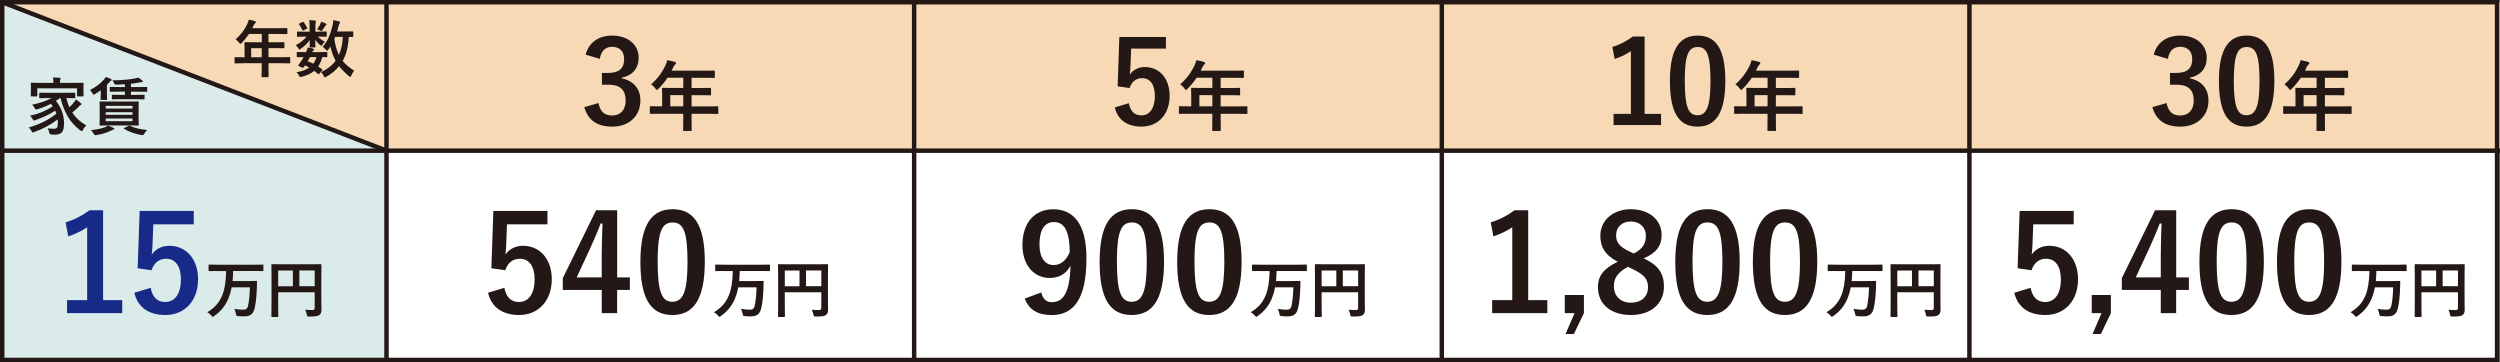 <?xml version="1.0" encoding="UTF-8"?>
<svg id="_レイヤー_2" data-name="レイヤー 2" xmlns="http://www.w3.org/2000/svg" width="784.75" height="113.72" viewBox="0 0 784.75 113.72">
  <rect x="0" y="0" width="784.75" height="113.72" fill="#808080" stroke="none"/>
  <defs>
    <style>
      .cls-1 {
        fill: none;
        stroke: #231815;
        stroke-miterlimit: 10;
        stroke-width: 1.4px;
      }

      .cls-2 {
        fill: #231815;
      }

      .cls-3 {
        fill: #fff;
      }

      .cls-4 {
        fill: #daebe9;
      }

      .cls-5 {
        fill: #f7dab5;
      }

      .cls-6 {
        fill: #172a88;
      }
    </style>
  </defs>
  <g id="_グラフ" data-name="グラフ">
    <g>
      <rect class="cls-3" x=".7" y=".7" width="783.13" height="113.02"/>
      <polygon class="cls-4" points="121.32 47.3 .7 47.3 .7 .7 121.32 47.3"/>
      <polygon class="cls-5" points=".2 .7 120.82 .7 120.82 47.3 .2 .7"/>
      <rect class="cls-4" x=".7" y="47.3" width="120.62" height="66.22"/>
      <rect class="cls-5" x="121.32" y=".7" width="663.42" height="46.6"/>
      <g>
        <line class="cls-1" x1="121.32" y1=".7" x2="121.32" y2="113.65"/>
        <line class="cls-1" x1="286.95" y1=".7" x2="286.95" y2="113.65"/>
        <line class="cls-1" x1="452.58" y1=".7" x2="452.58" y2="113.65"/>
        <line class="cls-1" x1="618.2" y1=".7" x2="618.2" y2="113.65"/>
        <line class="cls-1" x1=".7" y1="47.3" x2="784.75" y2="47.3"/>
        <rect class="cls-1" x=".7" y=".7" width="783.13" height="112.29"/>
      </g>
      <line class="cls-1" x1=".7" y1=".7" x2="121.32" y2="47.3"/>
      <g>
        <path class="cls-2" d="M76.3,19.86c-1.73,0-2.33.04-2.45.04-.2,0-.22-.02-.22-.22v-1.55c0-.18.02-.2.22-.2.12,0,.73.04,2.45.04h.47v-2.75c0-1.12-.04-1.65-.04-1.77,0-.2.02-.22.24-.22.12,0,.79.04,2.69.04h2.51v-2.61h-4.02c-.65.98-1.41,1.92-2.3,2.81-.2.22-.31.31-.41.31s-.2-.12-.39-.37c-.37-.51-.73-.82-1.1-1.06,1.63-1.41,2.83-3.04,3.63-4.75.24-.49.41-.96.51-1.43.71.14,1.35.27,1.88.43.24.08.35.18.35.33s-.1.24-.24.37c-.16.14-.29.29-.49.71l-.39.84h8.1c1.9,0,2.57-.04,2.69-.04.2,0,.22.02.22.22v1.45c0,.2-.02.22-.22.22-.12,0-.79-.04-2.69-.04h-3.02v2.61h2.1c1.92,0,2.57-.04,2.69-.04.18,0,.2.02.2.22v1.47c0,.2-.02.22-.2.22-.12,0-.77-.04-2.69-.04h-2.1v2.86h4.16c1.73,0,2.33-.04,2.45-.04.2,0,.22.02.22.2v1.55c0,.2-.02.22-.22.22-.12,0-.73-.04-2.45-.04h-4.16v.96c0,2.06.04,3.1.04,3.2,0,.2-.02.22-.22.22h-1.75c-.22,0-.24-.02-.24-.22,0-.12.04-1.14.04-3.2v-.96h-5.87ZM82.16,17.98v-2.86h-3.32v2.86h3.32Z"/>
        <path class="cls-2" d="M99.89,9.93c1.73,0,2.32-.04,2.43-.04.22,0,.24.02.24.24v1.18c0,.2-.02.22-.24.22-.12,0-.71-.04-2.43-.04h-.14c.59.63,1.53,1.28,2.24,1.59-.26.22-.53.53-.88,1.08-.08.12-.14.2-.24.2s-.25-.1-.53-.33c-.33-.27-.94-.9-1.41-1.53.04,1.18.1,1.92.1,2.18,0,.2-.02.22-.22.22h-1.41c-.2,0-.22-.02-.22-.22,0-.26.06-.94.08-2.12-.77,1.08-1.75,1.98-2.81,2.73-.24.18-.39.26-.49.26-.12,0-.18-.12-.29-.33-.25-.47-.55-.8-.84-1.04,1.29-.65,2.63-1.67,3.43-2.67h-.41c-1.73,0-2.32.04-2.43.04-.18,0-.2-.02-.2-.22v-1.18c0-.22.02-.24.2-.24.12,0,.71.04,2.43.04h1.33v-1.9c0-.63-.02-1.16-.12-1.71.71.02,1.22.04,1.88.12.18.02.25.14.25.22,0,.16-.08.27-.1.43-.08.24-.08.53-.08,1.18v1.67h.86ZM100.25,23.12c-.12.16-.2.22-.25.22s-.1-.04-.18-.1c-.39-.35-.79-.69-1.2-.98-1,.86-2.3,1.43-3.9,1.84-.57.14-.63.14-.9-.43-.16-.33-.43-.73-.73-1,1.63-.26,2.96-.73,3.98-1.47-.41-.24-.84-.47-1.3-.69l-.29.43c-.24.31-.31.43-.75.24l-.82-.37c-.22-.1-.31-.16-.31-.24,0-.04.04-.1.1-.2.27-.33.53-.69.82-1.14.26-.37.51-.82.77-1.31-1.31.02-1.84.04-1.94.04-.18,0-.2-.02-.2-.22v-1.2c0-.2.04-.22.2-.22.1,0,.53.04,2.45.04h.27c.29-.63.43-1.02.51-1.47.75.12,1.24.24,1.77.41.16.06.24.12.24.22,0,.12-.06.18-.18.27-.16.16-.24.26-.39.57h2.04c1.75,0,2.33-.04,2.45-.04.22,0,.24.02.24.22v1.2c0,.2-.04.22-.24.22-.1,0-.47-.02-1.33-.04-.33,1.16-.75,2.14-1.3,2.94.39.26.77.53,1.16.82.08.08.14.16.14.24s-.04.16-.12.26l-.8.94ZM94.95,6.91c.2-.1.26-.1.37.06.39.47.78,1.12,1.1,1.75.08.16.06.24-.14.33l-1,.49c-.22.12-.29.12-.37-.08-.27-.65-.63-1.22-1-1.75-.14-.18-.14-.24.1-.35l.94-.45ZM97.28,17.92c-.24.49-.47.94-.69,1.3.61.22,1.2.49,1.75.77.43-.59.77-1.28,1-2.06h-2.06ZM100.52,7.6c.16-.31.22-.53.27-.8.63.2,1.02.35,1.45.57.14.08.24.16.24.24,0,.14-.04.18-.16.27-.1.08-.22.2-.31.37-.2.31-.47.77-.77,1.18-.14.24-.2.33-.31.33-.1,0-.26-.08-.51-.22-.29-.14-.61-.27-.88-.37.39-.53.73-1.06.98-1.57ZM110.86,11.4c0,.2-.02.22-.22.22-.08,0-.41-.02-1.16-.04-.14,2.9-.77,5.57-1.92,7.54.88,1.1,2.02,2.02,3.63,3.1-.33.33-.67.9-.92,1.49-.14.29-.22.43-.33.43-.1,0-.22-.08-.41-.24-1.3-1.08-2.32-2.12-3.1-3.14-.94,1.18-2.14,2.28-3.94,3.3-.24.12-.37.2-.49.2-.16,0-.24-.14-.39-.45-.24-.51-.51-.86-.84-1.16,2.04-.96,3.53-2.16,4.57-3.57-.71-1.33-1.31-2.92-1.61-4.51-.22.37-.45.73-.71,1.06-.18.22-.27.31-.37.31-.12,0-.24-.12-.41-.35-.31-.41-.63-.69-.96-.9,1.71-1.88,2.57-4.4,3.12-6.73.14-.57.2-1.14.22-1.65.55.12,1.35.27,1.79.41.25.08.35.16.35.29s-.1.26-.22.43c-.1.18-.2.37-.29.86-.12.51-.27,1.04-.43,1.59h2.53c1.65,0,2.2-.04,2.32-.04.2,0,.22.02.22.22v1.33ZM105.21,11.58l-.27.65c.27,1.92.77,3.63,1.45,5.02.65-1.43,1.1-3.26,1.22-5.67h-2.39Z"/>
      </g>
      <g>
        <path class="cls-6" d="M32.36,94.21h6.01v4.08h-17.32v-4.08h6.31v-22.87c-1.6,1.09-3.62,2.1-5.93,2.86l-.84-4.41c2.77-.8,5.25-2.14,7.48-3.78h4.29v28.21Z"/>
        <path class="cls-6" d="M60.82,70.42h-12.7l-.25,6.47c-.04.97-.13,2.1-.25,3.03,1.13-1.68,3.11-2.77,5.51-2.77,5.3,0,9.04,4.16,9.04,10.51,0,6.77-4.2,11.22-10.26,11.22-5.04,0-8.62-2.27-9.75-6.98l5.13-1.56c.59,3.11,2.23,4.46,4.58,4.46,3.03,0,4.92-2.61,4.92-7.06,0-4.16-1.72-6.52-4.67-6.52-2.14,0-3.83,1.3-4.54,3.62l-4.37-.63.63-17.99h16.98v4.2Z"/>
        <path class="cls-2" d="M68.18,85.06c-1.75,0-2.35.04-2.47.04-.22,0-.24-.02-.24-.22v-1.61c0-.2.02-.22.24-.22.12,0,.73.04,2.47.04h11.81c1.77,0,2.37-.04,2.49-.04.18,0,.2.02.2.22v1.61c0,.2-.02.22-.2.22-.12,0-.73-.04-2.49-.04h-6.81c-.02,1.16-.08,2.2-.18,3.16h5.1c1.67,0,2.24-.04,2.35-.04.2,0,.22.04.22.22,0,.57-.02,1.41-.04,1.92-.12,2.81-.27,4.43-.67,6.28-.41,1.94-1.35,2.71-3.3,2.71-.75,0-1.28-.02-1.84-.08-.61-.06-.61-.08-.75-.73-.12-.59-.29-1.14-.51-1.55,1.1.18,1.88.26,2.85.26.73,0,1.26-.27,1.47-1.31.31-1.51.49-3.08.57-5.71h-5.73c-.24,1.26-.55,2.33-.96,3.34-.92,2.34-2.51,4.3-4.55,5.69-.22.16-.33.24-.43.24-.12,0-.22-.14-.43-.41-.43-.49-.86-.82-1.28-1.04,2.18-1.3,3.71-2.88,4.69-5.32.77-1.82,1.16-4.24,1.24-7.61h-2.83Z"/>
        <path class="cls-2" d="M100.86,93.83c0,1.71.04,2.73.04,3.39,0,.78-.18,1.28-.63,1.63-.47.37-1.12.51-3.2.51-.63,0-.65-.02-.77-.63-.12-.59-.29-1.1-.51-1.51.82.08,1.75.1,2.22.1.59,0,.77-.18.77-.67v-4.91h-11.46v4.18c0,2.14.04,3.24.04,3.36,0,.2-.02.22-.24.22h-1.71c-.2,0-.22-.02-.22-.22,0-.14.04-1.33.04-3.85v-8.4c0-2.51-.04-3.75-.04-3.87,0-.22.02-.24.22-.24.14,0,.8.04,2.67.04h9.95c1.86,0,2.53-.04,2.65-.04.2,0,.22.02.22.24,0,.12-.04,1.43-.04,3.94v6.71ZM91.93,89.85v-4.94h-4.61v4.94h4.61ZM93.97,84.9v4.94h4.81v-4.94h-4.81Z"/>
      </g>
      <g>
        <path class="cls-2" d="M171.85,70.42h-12.7l-.25,6.47c-.04.97-.13,2.1-.25,3.03,1.13-1.68,3.11-2.77,5.51-2.77,5.3,0,9.04,4.16,9.04,10.51,0,6.77-4.2,11.22-10.26,11.22-5.04,0-8.62-2.27-9.75-6.98l5.13-1.56c.59,3.11,2.23,4.46,4.58,4.46,3.03,0,4.92-2.61,4.92-7.06,0-4.16-1.72-6.52-4.67-6.52-2.14,0-3.83,1.3-4.54,3.62l-4.37-.63.63-17.99h16.98v4.2Z"/>
        <path class="cls-2" d="M193.72,87.07h3.99v3.95h-3.99v7.27h-4.83v-7.27h-12.23v-3.7l10.43-21.31h6.64v21.06ZM188.88,80.01c0-3.41.13-6.6.25-9.84h-.59c-1.05,2.77-2.27,5.59-3.57,8.41l-3.95,8.49h7.86v-7.06Z"/>
        <path class="cls-2" d="M221.24,82.15c0,11.9-3.62,16.73-10.17,16.73s-10.05-4.75-10.05-16.65,3.66-16.56,10.13-16.56,10.09,4.62,10.09,16.48ZM206.44,82.19c0,9.46,1.3,12.53,4.62,12.53s4.75-3.11,4.75-12.53-1.3-12.36-4.67-12.36-4.71,2.86-4.71,12.36Z"/>
        <path class="cls-2" d="M227.21,85.06c-1.75,0-2.35.04-2.47.04-.22,0-.24-.02-.24-.22v-1.61c0-.2.02-.22.24-.22.12,0,.73.04,2.47.04h11.81c1.77,0,2.37-.04,2.49-.04.18,0,.2.02.2.22v1.61c0,.2-.02.22-.2.22-.12,0-.73-.04-2.49-.04h-6.81c-.02,1.16-.08,2.2-.18,3.16h5.1c1.67,0,2.24-.04,2.35-.04.2,0,.22.04.22.22,0,.57-.02,1.41-.04,1.92-.12,2.81-.27,4.43-.67,6.28-.41,1.94-1.35,2.71-3.3,2.71-.75,0-1.28-.02-1.84-.08-.61-.06-.61-.08-.75-.73-.12-.59-.29-1.14-.51-1.55,1.1.18,1.88.26,2.85.26.73,0,1.26-.27,1.47-1.31.31-1.51.49-3.08.57-5.71h-5.73c-.24,1.26-.55,2.33-.96,3.34-.92,2.34-2.51,4.3-4.55,5.69-.22.16-.33.24-.43.24-.12,0-.22-.14-.43-.41-.43-.49-.86-.82-1.28-1.04,2.18-1.3,3.71-2.88,4.69-5.32.77-1.82,1.16-4.24,1.24-7.61h-2.83Z"/>
        <path class="cls-2" d="M259.89,93.83c0,1.71.04,2.73.04,3.39,0,.78-.18,1.28-.63,1.63-.47.37-1.12.51-3.2.51-.63,0-.65-.02-.77-.63-.12-.59-.29-1.1-.51-1.51.82.08,1.75.1,2.22.1.59,0,.77-.18.77-.67v-4.91h-11.46v4.18c0,2.14.04,3.24.04,3.36,0,.2-.02.22-.24.22h-1.71c-.2,0-.22-.02-.22-.22,0-.14.04-1.33.04-3.85v-8.4c0-2.51-.04-3.75-.04-3.87,0-.22.02-.24.22-.24.14,0,.8.04,2.67.04h9.95c1.86,0,2.53-.04,2.65-.04.2,0,.22.02.22.24,0,.12-.04,1.43-.04,3.94v6.71ZM250.96,89.85v-4.94h-4.61v4.94h4.61ZM253,84.9v4.94h4.81v-4.94h-4.81Z"/>
      </g>
      <g>
        <path class="cls-2" d="M326.83,91.78c.59,2.14,1.6,3.07,3.36,3.07,3.57,0,5.63-3.03,5.84-11.43-1.39,2.61-3.62,3.83-6.56,3.83-4.88,0-8.53-3.99-8.53-10.34,0-6.94,3.78-11.22,9.67-11.22,6.35,0,10.43,4.58,10.43,15.39,0,12.82-4.04,17.82-10.93,17.82-4.37,0-7.15-1.72-8.45-5.17l5.17-1.93ZM330.83,69.71c-3.11,0-4.54,2.69-4.54,7.06,0,4.08,1.72,6.43,4.41,6.43,2.31,0,3.95-1.43,5.09-4.04-.04-6.26-1.51-9.46-4.96-9.46Z"/>
        <path class="cls-2" d="M365.39,82.15c0,11.9-3.62,16.73-10.17,16.73s-10.05-4.75-10.05-16.65,3.66-16.56,10.13-16.56,10.09,4.62,10.09,16.48ZM350.6,82.19c0,9.46,1.3,12.53,4.62,12.53s4.75-3.11,4.75-12.53-1.3-12.36-4.67-12.36-4.71,2.86-4.71,12.36Z"/>
        <path class="cls-2" d="M389.74,82.15c0,11.9-3.62,16.73-10.17,16.73s-10.05-4.75-10.05-16.65,3.66-16.56,10.13-16.56,10.09,4.62,10.09,16.48ZM374.95,82.19c0,9.46,1.3,12.53,4.62,12.53s4.75-3.11,4.75-12.53-1.3-12.36-4.67-12.36-4.71,2.86-4.71,12.36Z"/>
        <path class="cls-2" d="M395.72,85.06c-1.75,0-2.35.04-2.47.04-.22,0-.24-.02-.24-.22v-1.61c0-.2.02-.22.24-.22.12,0,.73.04,2.47.04h11.81c1.77,0,2.37-.04,2.49-.04.18,0,.2.02.2.22v1.61c0,.2-.02.22-.2.22-.12,0-.73-.04-2.49-.04h-6.81c-.02,1.16-.08,2.2-.18,3.16h5.1c1.67,0,2.24-.04,2.35-.04.2,0,.22.04.22.22,0,.57-.02,1.41-.04,1.92-.12,2.81-.27,4.43-.67,6.28-.41,1.94-1.35,2.71-3.3,2.71-.75,0-1.28-.02-1.84-.08-.61-.06-.61-.08-.75-.73-.12-.59-.29-1.14-.51-1.55,1.1.18,1.88.26,2.85.26.73,0,1.26-.27,1.47-1.31.31-1.51.49-3.08.57-5.71h-5.73c-.24,1.26-.55,2.33-.96,3.34-.92,2.34-2.51,4.3-4.55,5.69-.22.16-.33.24-.43.24-.12,0-.22-.14-.43-.41-.43-.49-.86-.82-1.28-1.04,2.18-1.3,3.71-2.88,4.69-5.32.77-1.82,1.16-4.24,1.24-7.61h-2.83Z"/>
        <path class="cls-2" d="M428.4,93.83c0,1.71.04,2.73.04,3.39,0,.78-.18,1.28-.63,1.63-.47.37-1.12.51-3.2.51-.63,0-.65-.02-.77-.63-.12-.59-.29-1.1-.51-1.51.82.08,1.75.1,2.22.1.59,0,.77-.18.77-.67v-4.91h-11.46v4.18c0,2.14.04,3.24.04,3.36,0,.2-.02.22-.24.22h-1.71c-.2,0-.22-.02-.22-.22,0-.14.04-1.33.04-3.85v-8.4c0-2.51-.04-3.75-.04-3.87,0-.22.02-.24.22-.24.14,0,.8.04,2.67.04h9.95c1.86,0,2.53-.04,2.65-.04.2,0,.22.02.22.24,0,.12-.04,1.43-.04,3.94v6.71ZM419.47,89.85v-4.94h-4.61v4.94h4.61ZM421.51,84.9v4.94h4.81v-4.94h-4.81Z"/>
      </g>
      <g>
        <path class="cls-2" d="M479.7,94.21h6.01v4.08h-17.32v-4.08h6.31v-22.87c-1.6,1.09-3.62,2.1-5.93,2.86l-.84-4.41c2.77-.8,5.25-2.14,7.48-3.78h4.29v28.21Z"/>
        <path class="cls-2" d="M497.19,98.29l-3.15,6.56h-2.61l2.82-6.56h-3.07v-5.68h6.01v5.68Z"/>
        <path class="cls-2" d="M522.31,89.97c0,5.34-4.08,8.91-10.34,8.91s-10.38-3.32-10.38-8.74c0-3.7,1.93-5.89,6.22-7.99-3.99-2.06-5.47-4.62-5.47-8.2,0-4.62,3.83-8.28,9.58-8.28s9.67,3.36,9.67,8.11c0,3.45-1.85,5.76-5.63,7.31,4.62,2.19,6.35,4.71,6.35,8.87ZM511,83.75c-2.98,1.64-4.41,3.36-4.41,6.05,0,3.11,2.06,5.21,5.34,5.21s5.38-1.85,5.38-4.88c0-2.52-1.22-3.95-5.09-5.8l-1.22-.59ZM512.85,79.58c2.82-1.47,3.78-3.11,3.78-5.59,0-2.73-2.02-4.46-4.71-4.46s-4.62,1.64-4.62,4.37c0,2.19,1.05,3.57,4.37,5.13l1.18.55Z"/>
        <path class="cls-2" d="M546.09,82.15c0,11.9-3.62,16.73-10.17,16.73s-10.05-4.75-10.05-16.65,3.66-16.56,10.13-16.56,10.09,4.62,10.09,16.48ZM531.29,82.19c0,9.46,1.3,12.53,4.62,12.53s4.75-3.11,4.75-12.53-1.3-12.36-4.67-12.36-4.71,2.86-4.71,12.36Z"/>
        <path class="cls-2" d="M570.44,82.15c0,11.9-3.62,16.73-10.17,16.73s-10.05-4.75-10.05-16.65,3.66-16.56,10.13-16.56,10.09,4.62,10.09,16.48ZM555.64,82.19c0,9.46,1.3,12.53,4.62,12.53s4.75-3.11,4.75-12.53-1.3-12.36-4.67-12.36-4.71,2.86-4.71,12.36Z"/>
        <path class="cls-2" d="M576.42,85.06c-1.75,0-2.35.04-2.47.04-.22,0-.24-.02-.24-.22v-1.61c0-.2.02-.22.24-.22.12,0,.73.04,2.47.04h11.81c1.77,0,2.37-.04,2.49-.04.18,0,.2.02.2.22v1.61c0,.2-.02.22-.2.22-.12,0-.73-.04-2.49-.04h-6.81c-.02,1.16-.08,2.2-.18,3.16h5.1c1.67,0,2.24-.04,2.35-.04.2,0,.22.04.22.22,0,.57-.02,1.41-.04,1.92-.12,2.81-.27,4.43-.67,6.28-.41,1.94-1.35,2.71-3.3,2.71-.75,0-1.28-.02-1.84-.08-.61-.06-.61-.08-.75-.73-.12-.59-.29-1.14-.51-1.55,1.1.18,1.88.26,2.85.26.73,0,1.26-.27,1.47-1.31.31-1.51.49-3.08.57-5.71h-5.73c-.24,1.26-.55,2.33-.96,3.34-.92,2.34-2.51,4.3-4.55,5.69-.22.16-.33.24-.43.24-.12,0-.22-.14-.43-.41-.43-.49-.86-.82-1.28-1.04,2.18-1.3,3.71-2.88,4.69-5.32.77-1.82,1.16-4.24,1.24-7.61h-2.83Z"/>
        <path class="cls-2" d="M609.1,93.83c0,1.71.04,2.73.04,3.39,0,.78-.18,1.28-.63,1.63-.47.37-1.12.51-3.2.51-.63,0-.65-.02-.77-.63-.12-.59-.29-1.1-.51-1.51.82.08,1.75.1,2.22.1.59,0,.77-.18.77-.67v-4.91h-11.46v4.18c0,2.14.04,3.24.04,3.36,0,.2-.02.22-.24.22h-1.71c-.2,0-.22-.02-.22-.22,0-.14.04-1.33.04-3.85v-8.4c0-2.51-.04-3.75-.04-3.87,0-.22.02-.24.22-.24.14,0,.8.04,2.67.04h9.95c1.86,0,2.53-.04,2.65-.04.2,0,.22.02.22.24,0,.12-.04,1.43-.04,3.94v6.71ZM600.17,89.85v-4.94h-4.61v4.94h4.61ZM602.21,84.9v4.94h4.81v-4.94h-4.81Z"/>
      </g>
      <g>
        <path class="cls-2" d="M650.94,70.42h-12.7l-.25,6.47c-.04.97-.13,2.1-.25,3.03,1.13-1.68,3.11-2.77,5.51-2.77,5.3,0,9.04,4.16,9.04,10.51,0,6.77-4.2,11.22-10.26,11.22-5.04,0-8.62-2.27-9.75-6.98l5.13-1.56c.59,3.11,2.23,4.46,4.58,4.46,3.03,0,4.92-2.61,4.92-7.06,0-4.16-1.72-6.52-4.67-6.52-2.14,0-3.83,1.3-4.54,3.62l-4.37-.63.63-17.99h16.98v4.2Z"/>
        <path class="cls-2" d="M662.61,98.29l-3.15,6.56h-2.61l2.82-6.56h-3.07v-5.68h6.01v5.68Z"/>
        <path class="cls-2" d="M683.1,87.07h3.99v3.95h-3.99v7.27h-4.83v-7.27h-12.23v-3.7l10.43-21.31h6.64v21.06ZM678.27,80.01c0-3.41.13-6.6.25-9.84h-.59c-1.05,2.77-2.27,5.59-3.57,8.41l-3.95,8.49h7.86v-7.06Z"/>
        <path class="cls-2" d="M710.62,82.15c0,11.9-3.62,16.73-10.17,16.73s-10.05-4.75-10.05-16.65,3.66-16.56,10.13-16.56,10.09,4.62,10.09,16.48ZM695.82,82.19c0,9.46,1.3,12.53,4.62,12.53s4.75-3.11,4.75-12.53-1.3-12.36-4.67-12.36-4.71,2.86-4.71,12.36Z"/>
        <path class="cls-2" d="M734.97,82.15c0,11.9-3.62,16.73-10.17,16.73s-10.05-4.75-10.05-16.65,3.66-16.56,10.13-16.56,10.09,4.62,10.09,16.48ZM720.17,82.19c0,9.46,1.3,12.53,4.62,12.53s4.75-3.11,4.75-12.53-1.3-12.36-4.67-12.36-4.71,2.86-4.71,12.36Z"/>
        <path class="cls-2" d="M740.95,85.06c-1.75,0-2.35.04-2.47.04-.22,0-.24-.02-.24-.22v-1.61c0-.2.02-.22.24-.22.12,0,.73.04,2.47.04h11.81c1.77,0,2.37-.04,2.49-.04.18,0,.2.02.2.22v1.61c0,.2-.02.22-.2.22-.12,0-.73-.04-2.49-.04h-6.81c-.02,1.16-.08,2.2-.18,3.16h5.1c1.67,0,2.24-.04,2.35-.04.2,0,.22.04.22.22,0,.57-.02,1.41-.04,1.92-.12,2.81-.27,4.43-.67,6.28-.41,1.94-1.35,2.71-3.3,2.71-.75,0-1.28-.02-1.84-.08-.61-.06-.61-.08-.75-.73-.12-.59-.29-1.14-.51-1.55,1.1.18,1.88.26,2.85.26.73,0,1.26-.27,1.47-1.31.31-1.51.49-3.08.57-5.71h-5.73c-.24,1.26-.55,2.33-.96,3.34-.92,2.34-2.51,4.3-4.55,5.69-.22.16-.33.24-.43.24-.12,0-.22-.14-.43-.41-.43-.49-.86-.82-1.28-1.04,2.18-1.3,3.71-2.88,4.69-5.32.77-1.82,1.16-4.24,1.24-7.61h-2.83Z"/>
        <path class="cls-2" d="M773.63,93.83c0,1.71.04,2.73.04,3.39,0,.78-.18,1.28-.63,1.63-.47.37-1.12.51-3.2.51-.63,0-.65-.02-.77-.63-.12-.59-.29-1.1-.51-1.51.82.08,1.75.1,2.22.1.59,0,.77-.18.77-.67v-4.91h-11.46v4.18c0,2.14.04,3.24.04,3.36,0,.2-.02.22-.24.22h-1.71c-.2,0-.22-.02-.22-.22,0-.14.04-1.33.04-3.85v-8.4c0-2.51-.04-3.75-.04-3.87,0-.22.02-.24.22-.24.14,0,.8.04,2.67.04h9.95c1.86,0,2.53-.04,2.65-.04.2,0,.22.02.22.24,0,.12-.04,1.43-.04,3.94v6.71ZM764.7,89.85v-4.94h-4.61v4.94h4.61ZM766.74,84.9v4.94h4.81v-4.94h-4.81Z"/>
      </g>
      <g>
        <path class="cls-2" d="M18.86,30.77c-.45.33-.9.63-1.33.88,1.75,2.14,2.57,4.53,2.57,6.95,0,2.75-.67,3.67-2.96,3.67-.33,0-.67,0-1.02-.04q-.53-.04-.63-.53c-.14-.57-.31-1.06-.57-1.41.86.1,1.63.12,2.04.12.82,0,1.2-.24,1.2-1.88,0-.35-.02-.73-.06-1.06-2.32,1.77-4.59,2.96-7.32,3.98-.24.08-.37.14-.47.14-.16,0-.24-.12-.39-.43-.29-.55-.51-.78-.92-1.14,3.51-1.02,6.2-2.35,8.71-4.34-.12-.31-.24-.63-.39-.94-1.9,1.26-3.9,2.16-6.2,2.96-.24.08-.37.14-.47.14-.14,0-.22-.12-.37-.41-.26-.45-.55-.8-.86-1.1,3-.67,5.02-1.59,7.14-2.94-.18-.27-.35-.55-.57-.82-1.35.71-2.69,1.24-4.22,1.71-.57.16-.59.14-.8-.24-.31-.59-.51-.8-.9-1.16,2.59-.55,4.49-1.22,6.14-2.1h-1.02c-1.86,0-2.51.04-2.63.04-.22,0-.24-.02-.24-.24v-1.24c0-.22.02-.24.24-.24.12,0,.77.04,2.63.04h5.57c1.88,0,2.53-.04,2.65-.04.2,0,.22.02.22.24v1.24c0,.22-.02.24-.22.24-.12,0-.77-.04-2.59-.04.25,1.06.57,2.02.96,2.88.37-.35.75-.73,1.22-1.28.33-.37.63-.82.84-1.18.61.41,1.04.75,1.43,1.1.22.16.29.27.29.39,0,.16-.14.26-.25.29-.26.1-.45.37-.86.78-.59.57-1.2,1.12-1.77,1.57,1.06,1.63,2.49,2.94,4.42,4.06-.41.41-.77.8-1.06,1.35-.18.31-.25.45-.39.45-.08,0-.2-.1-.41-.24-3.32-2.43-5.12-5.75-6.26-10.2h-.1ZM23.43,26.02c1.81,0,2.45-.04,2.59-.04.2,0,.22.02.22.22,0,.12-.04.45-.04.94v.8c0,1.67.04,1.98.04,2.1,0,.2-.02.22-.22.22h-1.61c-.2,0-.22-.02-.22-.22v-2.32h-12.48v2.32c0,.2-.02.22-.22.22h-1.61c-.2,0-.22-.02-.22-.22,0-.12.04-.43.04-2.1v-.65c0-.65-.04-.96-.04-1.1,0-.2.02-.22.22-.22.14,0,.79.04,2.59.04h4.3v-.04c0-.65-.02-1.18-.14-1.67.71.02,1.43.06,2.12.12.2.02.29.1.29.18,0,.14-.06.24-.12.39-.06.16-.1.41-.1.98v.04h4.59Z"/>
        <path class="cls-2" d="M31.64,28.33c-.55.41-1.16.8-1.81,1.18-.24.14-.35.22-.45.22-.14,0-.2-.14-.37-.47-.22-.39-.51-.78-.77-1,1.63-.78,3.32-2.04,4.43-3.34.14-.16.33-.41.55-.77.69.24,1.1.41,1.57.63.16.08.27.18.27.31,0,.16-.14.22-.31.29-.12.06-.27.24-.53.55-.2.24-.41.47-.65.71v3.08c0,.92.04,1.3.04,1.41,0,.22-.02.24-.22.24h-1.57c-.22,0-.24-.02-.24-.24,0-.12.04-.49.04-1.26v-1.55ZM35.62,40.14c.2.08.27.18.27.29s-.12.2-.29.24c-.22.04-.47.18-.8.35-1.2.61-2.79,1.1-4.47,1.37-.18.04-.31.04-.41.04-.22,0-.27-.1-.47-.41-.27-.47-.59-.9-.9-1.18,1.81-.18,3.36-.49,4.43-.92.29-.12.59-.27.92-.51.75.27,1.18.47,1.73.73ZM40.62,31.88c1.9,0,2.59-.04,2.71-.04.2,0,.22.02.22.22,0,.12-.04.65-.04,1.92v3.3c0,1.26.04,1.81.04,1.92,0,.2-.02.22-.22.22-.12,0-.8-.04-2.71-.04h-6.42c-1.92,0-2.59.04-2.73.04-.2,0-.22-.02-.22-.22,0-.14.04-.67.04-1.92v-3.3c0-1.28-.04-1.81-.04-1.92,0-.2.02-.22.22-.22.14,0,.8.04,2.73.04h6.42ZM33.19,34.06h8.42v-.82h-8.42v.82ZM41.6,36.04v-.82h-8.42v.82h8.42ZM41.6,37.2h-8.42v.84h8.42v-.84ZM37.88,31.14c-1.83,0-2.43.04-2.55.04-.2,0-.22-.02-.22-.24v-.98c0-.2.02-.22.22-.22.12,0,.73.04,2.55.04h1.33v-1.02h-1.88c-1.88,0-2.55.04-2.67.04-.2,0-.22-.02-.22-.22v-1.08c0-.2.02-.22.22-.22.12,0,.79.04,2.67.04h1.88v-.88c-.88.06-1.77.12-2.63.14q-.55.02-.73-.39c-.16-.39-.43-.8-.59-.98,2.94-.02,5.46-.26,7.06-.59.49-.08.73-.16,1.04-.29.53.33.9.61,1.31.96.12.1.18.16.18.27,0,.1-.1.2-.37.22-.22.02-.47.06-.78.12-.77.16-1.67.27-2.61.39v1.04h2.26c1.9,0,2.55-.04,2.65-.04.2,0,.22.02.22.22v1.08c0,.2-.02.22-.22.22-.1,0-.75-.04-2.65-.04h-2.26v1.02h1.51c1.81,0,2.43-.04,2.55-.04.2,0,.22.02.22.22v.98c0,.22-.02.24-.22.24-.12,0-.75-.04-2.55-.04h-4.73ZM40.37,39.52c.24-.12.27-.12.47-.02,1.33.67,3.16,1.1,5.34,1.31-.31.31-.65.73-.94,1.22-.2.31-.27.39-.47.39-.1,0-.24-.02-.45-.06-1.75-.27-3.94-1.02-5.36-1.92-.18-.12-.18-.2.1-.31l1.31-.61Z"/>
      </g>
      <g>
        <path class="cls-2" d="M183.83,17.14c1.05-3.91,4.16-5.97,8.36-5.97,5.03,0,8.29,2.93,8.29,6.95,0,3.26-1.95,5.64-5.28,6.22v.25c3.73.8,5.82,3.29,5.82,6.95,0,4.88-3.55,8.21-8.83,8.21-4.56,0-7.56-1.85-8.79-6.11l4.45-1.3c.62,2.79,1.92,3.91,4.31,3.91,2.6,0,4.23-1.74,4.23-4.67,0-3.15-1.48-4.99-5.35-4.99h-2.1v-3.69h1.92c3.62,0,5.06-1.56,5.06-4.34,0-2.53-1.48-3.87-3.8-3.87-1.92,0-3.47,1.19-3.83,3.8l-4.45-1.34Z"/>
        <path class="cls-2" d="M207.27,35.7c-2.12,0-2.87.05-3.02.05-.24,0-.27-.02-.27-.27v-1.91c0-.22.02-.24.27-.24.15,0,.89.05,3.02.05h.58v-3.38c0-1.38-.05-2.03-.05-2.17,0-.24.02-.27.29-.27.14,0,.96.05,3.3.05h3.09v-3.21h-4.95c-.8,1.21-1.74,2.36-2.82,3.45-.24.27-.39.39-.51.39s-.24-.14-.48-.46c-.46-.63-.89-1.01-1.35-1.3,2-1.74,3.47-3.74,4.46-5.84.29-.6.51-1.18.63-1.76.87.17,1.66.34,2.32.53.29.1.43.22.43.41s-.12.29-.29.46c-.19.17-.36.36-.6.87l-.48,1.04h9.96c2.34,0,3.16-.05,3.31-.05.24,0,.27.02.27.27v1.79c0,.24-.02.27-.27.27-.15,0-.97-.05-3.31-.05h-3.72v3.21h2.58c2.36,0,3.16-.05,3.3-.05.22,0,.24.02.24.27v1.81c0,.24-.02.27-.24.27-.14,0-.94-.05-3.3-.05h-2.58v3.52h5.11c2.12,0,2.87-.05,3.02-.05.24,0,.27.02.27.24v1.91c0,.24-.02.27-.27.27-.14,0-.89-.05-3.02-.05h-5.11v1.18c0,2.53.05,3.81.05,3.93,0,.24-.02.27-.27.27h-2.15c-.27,0-.29-.02-.29-.27,0-.14.05-1.4.05-3.93v-1.18h-7.21ZM214.48,33.38v-3.52h-4.08v3.52h4.08Z"/>
      </g>
      <g>
        <path class="cls-2" d="M366,15.26h-10.93l-.22,5.57c-.04.83-.11,1.81-.22,2.6.98-1.45,2.68-2.39,4.74-2.39,4.56,0,7.78,3.58,7.78,9.04,0,5.82-3.62,9.66-8.83,9.66-4.34,0-7.42-1.95-8.39-6.01l4.41-1.34c.51,2.68,1.92,3.83,3.94,3.83,2.6,0,4.23-2.24,4.23-6.08,0-3.58-1.48-5.61-4.02-5.61-1.85,0-3.29,1.12-3.91,3.11l-3.76-.54.54-15.48h14.62v3.62Z"/>
        <path class="cls-2" d="M373.35,35.7c-2.12,0-2.87.05-3.02.05-.24,0-.27-.02-.27-.27v-1.91c0-.22.02-.24.27-.24.15,0,.89.05,3.02.05h.58v-3.38c0-1.38-.05-2.03-.05-2.17,0-.24.02-.27.29-.27.14,0,.96.05,3.3.05h3.09v-3.21h-4.95c-.8,1.21-1.74,2.36-2.82,3.45-.24.27-.39.39-.51.39s-.24-.14-.48-.46c-.46-.63-.89-1.01-1.35-1.3,2-1.74,3.47-3.74,4.46-5.84.29-.6.51-1.18.63-1.76.87.17,1.66.34,2.32.53.29.1.43.22.43.41s-.12.29-.29.46c-.19.17-.36.36-.6.87l-.48,1.04h9.96c2.34,0,3.16-.05,3.31-.05.24,0,.27.02.27.27v1.79c0,.24-.02.27-.27.27-.15,0-.97-.05-3.31-.05h-3.72v3.21h2.58c2.36,0,3.16-.05,3.3-.05.22,0,.24.02.24.27v1.81c0,.24-.02.27-.24.27-.14,0-.94-.05-3.3-.05h-2.58v3.52h5.11c2.12,0,2.87-.05,3.02-.05.24,0,.27.02.27.24v1.91c0,.24-.02.27-.27.27-.14,0-.89-.05-3.02-.05h-5.11v1.18c0,2.53.05,3.81.05,3.93,0,.24-.02.27-.27.27h-2.15c-.27,0-.29-.02-.29-.27,0-.14.05-1.4.05-3.93v-1.18h-7.21ZM380.56,33.38v-3.52h-4.08v3.52h4.08Z"/>
      </g>
      <g>
        <path class="cls-2" d="M516.24,35.74h5.17v3.51h-14.91v-3.51h5.43v-19.68c-1.37.94-3.11,1.81-5.1,2.46l-.72-3.8c2.39-.69,4.52-1.84,6.44-3.26h3.69v24.28Z"/>
        <path class="cls-2" d="M541.58,25.35c0,10.24-3.11,14.4-8.75,14.4s-8.65-4.09-8.65-14.33,3.15-14.25,8.72-14.25,8.68,3.98,8.68,14.18ZM528.85,25.39c0,8.14,1.12,10.78,3.98,10.78s4.09-2.68,4.09-10.78-1.12-10.64-4.02-10.64-4.05,2.46-4.05,10.64Z"/>
        <path class="cls-2" d="M547.63,35.7c-2.12,0-2.87.05-3.02.05-.24,0-.27-.02-.27-.27v-1.91c0-.22.02-.24.27-.24.15,0,.89.05,3.02.05h.58v-3.38c0-1.38-.05-2.03-.05-2.17,0-.24.02-.27.29-.27.14,0,.96.05,3.3.05h3.09v-3.21h-4.95c-.8,1.21-1.74,2.36-2.82,3.45-.24.27-.39.39-.51.39s-.24-.14-.48-.46c-.46-.63-.89-1.01-1.35-1.3,2-1.74,3.47-3.74,4.46-5.84.29-.6.51-1.18.63-1.76.87.17,1.66.34,2.32.53.29.1.43.22.43.41s-.12.29-.29.46c-.19.17-.36.36-.6.87l-.48,1.04h9.96c2.34,0,3.16-.05,3.31-.05.24,0,.27.02.27.27v1.79c0,.24-.02.27-.27.27-.15,0-.97-.05-3.31-.05h-3.72v3.21h2.58c2.36,0,3.16-.05,3.3-.05.22,0,.24.02.24.27v1.81c0,.24-.02.27-.24.27-.14,0-.94-.05-3.3-.05h-2.58v3.52h5.11c2.12,0,2.87-.05,3.02-.05.24,0,.27.02.27.24v1.91c0,.24-.02.27-.27.27-.14,0-.89-.05-3.02-.05h-5.11v1.18c0,2.53.05,3.81.05,3.93,0,.24-.02.27-.27.27h-2.15c-.27,0-.29-.02-.29-.27,0-.14.05-1.4.05-3.93v-1.18h-7.21ZM554.84,33.38v-3.52h-4.08v3.52h4.08Z"/>
      </g>
      <g>
        <path class="cls-2" d="M676.05,17.14c1.05-3.91,4.16-5.97,8.36-5.97,5.03,0,8.29,2.93,8.29,6.95,0,3.26-1.95,5.64-5.28,6.22v.25c3.73.8,5.82,3.29,5.82,6.95,0,4.88-3.55,8.21-8.83,8.21-4.56,0-7.56-1.85-8.79-6.11l4.45-1.3c.62,2.79,1.92,3.91,4.31,3.91,2.6,0,4.23-1.74,4.23-4.67,0-3.15-1.48-4.99-5.35-4.99h-2.1v-3.69h1.92c3.62,0,5.06-1.56,5.06-4.34,0-2.53-1.48-3.87-3.8-3.87-1.92,0-3.47,1.19-3.83,3.8l-4.45-1.34Z"/>
        <path class="cls-2" d="M713.92,25.35c0,10.24-3.11,14.4-8.75,14.4s-8.65-4.09-8.65-14.33,3.15-14.25,8.72-14.25,8.68,3.98,8.68,14.18ZM701.19,25.39c0,8.14,1.12,10.78,3.98,10.78s4.09-2.68,4.09-10.78-1.12-10.64-4.02-10.64-4.05,2.46-4.05,10.64Z"/>
        <path class="cls-2" d="M719.97,35.7c-2.12,0-2.87.05-3.02.05-.24,0-.27-.02-.27-.27v-1.91c0-.22.02-.24.27-.24.15,0,.89.05,3.02.05h.58v-3.38c0-1.38-.05-2.03-.05-2.17,0-.24.02-.27.29-.27.14,0,.96.05,3.3.05h3.09v-3.21h-4.95c-.8,1.21-1.74,2.36-2.82,3.45-.24.27-.39.39-.51.39s-.24-.14-.48-.46c-.46-.63-.89-1.01-1.35-1.3,2-1.74,3.47-3.74,4.46-5.84.29-.6.51-1.18.63-1.76.87.17,1.66.34,2.32.53.29.1.43.22.43.41s-.12.29-.29.46c-.19.17-.36.36-.6.87l-.48,1.04h9.96c2.34,0,3.16-.05,3.31-.05.24,0,.27.02.27.27v1.79c0,.24-.02.27-.27.27-.15,0-.97-.05-3.31-.05h-3.72v3.21h2.58c2.36,0,3.16-.05,3.3-.05.22,0,.24.02.24.27v1.81c0,.24-.02.27-.24.27-.14,0-.94-.05-3.3-.05h-2.58v3.52h5.11c2.12,0,2.87-.05,3.02-.05.24,0,.27.02.27.24v1.91c0,.24-.02.27-.27.27-.14,0-.89-.05-3.02-.05h-5.11v1.18c0,2.53.05,3.81.05,3.93,0,.24-.02.27-.27.27h-2.15c-.27,0-.29-.02-.29-.27,0-.14.05-1.4.05-3.93v-1.18h-7.21ZM727.18,33.38v-3.52h-4.08v3.52h4.08Z"/>
      </g>
    </g>
  </g>
</svg>